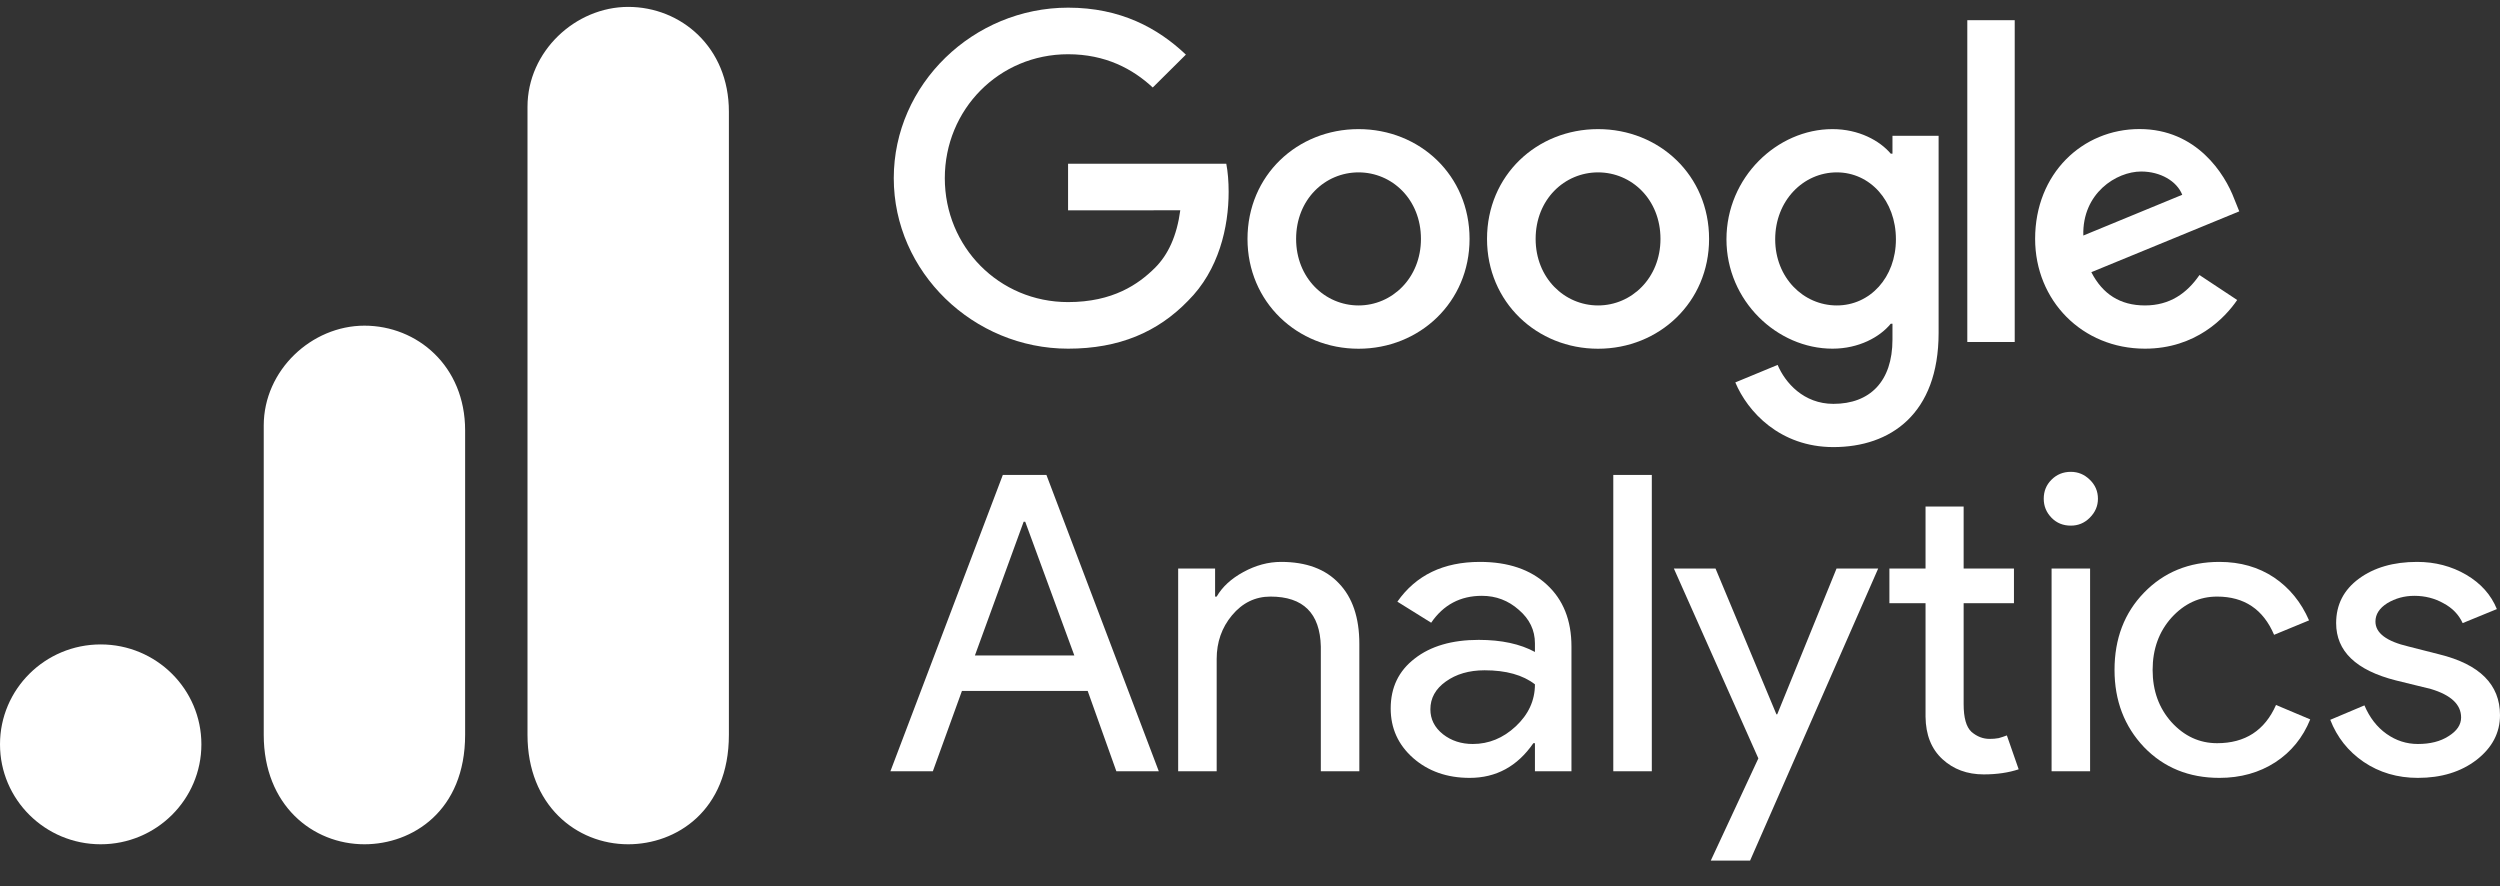 <svg width="79" height="28" viewBox="0 0 79 28" fill="none" xmlns="http://www.w3.org/2000/svg">
<rect x="0" y="0" width="79" height="28" fill="#333333" stroke="none"/>
<g clip-path="url(#clip0_609_1777)">
<path d="M46.438 7.55C46.438 9.547 44.863 11.02 42.93 11.02C40.997 11.02 39.421 9.547 39.421 7.55C39.421 5.538 40.997 4.08 42.93 4.08C44.863 4.08 46.438 5.538 46.438 7.55ZM44.902 7.55C44.902 6.301 43.989 5.447 42.93 5.447C41.87 5.447 40.957 6.301 40.957 7.55C40.957 8.786 41.87 9.652 42.93 9.652C43.989 9.652 44.902 8.784 44.902 7.55Z" fill="white"/>
<path d="M54.007 7.55C54.007 9.547 52.432 11.02 50.499 11.02C48.566 11.02 46.99 9.547 46.99 7.55C46.99 5.539 48.566 4.08 50.499 4.08C52.432 4.08 54.007 5.538 54.007 7.55ZM52.471 7.55C52.471 6.301 51.558 5.447 50.499 5.447C49.439 5.447 48.526 6.301 48.526 7.55C48.526 8.786 49.439 9.652 50.499 9.652C51.558 9.652 52.471 8.784 52.471 7.55Z" fill="white"/>
<path d="M61.26 4.289V10.519C61.26 13.082 59.737 14.128 57.936 14.128C56.241 14.128 55.221 13.004 54.836 12.084L56.173 11.531C56.412 12.096 56.995 12.762 57.935 12.762C59.087 12.762 59.802 12.057 59.802 10.729V10.23H59.748C59.404 10.65 58.742 11.018 57.906 11.018C56.158 11.018 54.556 9.507 54.556 7.562C54.556 5.603 56.158 4.08 57.906 4.08C58.741 4.08 59.403 4.447 59.748 4.856H59.802V4.291H61.26V4.289ZM59.911 7.562C59.911 6.34 59.089 5.447 58.044 5.447C56.984 5.447 56.096 6.34 56.096 7.562C56.096 8.772 56.984 9.652 58.044 9.652C59.089 9.652 59.911 8.772 59.911 7.562Z" fill="white"/>
<path d="M63.665 0.638V10.807H62.167V0.638H63.665Z" fill="white"/>
<path d="M69.503 8.691L70.695 9.48C70.31 10.045 69.383 11.018 67.781 11.018C65.794 11.018 64.31 9.494 64.31 7.548C64.31 5.484 65.806 4.078 67.609 4.078C69.424 4.078 70.311 5.511 70.602 6.285L70.761 6.679L66.086 8.601C66.444 9.297 67 9.652 67.781 9.652C68.563 9.652 69.105 9.27 69.503 8.691ZM65.833 7.443L68.959 6.155C68.787 5.722 68.269 5.42 67.661 5.42C66.88 5.42 65.794 6.104 65.833 7.443Z" fill="white"/>
<path d="M33.751 6.647V5.175H38.751C38.8 5.431 38.825 5.735 38.825 6.063C38.825 7.168 38.521 8.534 37.54 9.507C36.586 10.492 35.367 11.018 33.753 11.018C30.76 11.018 28.243 8.599 28.243 5.63C28.243 2.66 30.76 0.242 33.753 0.242C35.408 0.242 36.588 0.886 37.474 1.726L36.427 2.765C35.791 2.174 34.931 1.714 33.751 1.714C31.566 1.714 29.856 3.461 29.856 5.63C29.856 7.798 31.566 9.546 33.751 9.546C35.169 9.546 35.976 8.981 36.493 8.468C36.913 8.052 37.188 7.457 37.297 6.645L33.751 6.647Z" fill="white"/>
<path d="M32.347 16.487L30.807 20.713H33.949L32.397 16.487H32.347ZM29.478 24.372H28.137L31.689 15.008H33.067L36.618 24.372H35.277L34.371 21.834H30.397L29.478 24.372Z" fill="white"/>
<path d="M37.23 17.965H38.397V18.852H38.447C38.627 18.541 38.91 18.283 39.291 18.076C39.679 17.864 40.077 17.756 40.483 17.756C41.278 17.756 41.887 17.984 42.309 18.433C42.737 18.877 42.955 19.515 42.955 20.343V24.372H41.738V20.429C41.713 19.379 41.182 18.852 40.148 18.852C39.667 18.852 39.26 19.049 38.931 19.444C38.608 19.832 38.447 20.291 38.447 20.824V24.372H37.23V17.965Z" fill="white"/>
<path d="M45.2 22.413C45.2 22.727 45.331 22.989 45.598 23.202C45.862 23.408 46.175 23.51 46.542 23.51C47.044 23.51 47.498 23.325 47.895 22.955C48.299 22.579 48.504 22.136 48.504 21.625C48.122 21.329 47.591 21.181 46.914 21.181C46.424 21.181 46.014 21.301 45.685 21.538C45.362 21.769 45.2 22.062 45.2 22.413ZM46.765 17.756C47.659 17.756 48.361 17.996 48.876 18.471C49.398 18.948 49.658 19.601 49.658 20.429V24.372H48.504V23.485H48.454C47.948 24.218 47.277 24.581 46.442 24.581C45.728 24.581 45.132 24.372 44.654 23.953C44.182 23.534 43.946 23.014 43.946 22.388C43.946 21.723 44.198 21.2 44.704 20.811C45.207 20.417 45.883 20.22 46.728 20.22C47.448 20.22 48.038 20.349 48.504 20.602V20.331C48.504 19.912 48.333 19.561 47.995 19.271C47.662 18.976 47.274 18.828 46.827 18.828C46.147 18.828 45.613 19.111 45.225 19.678L44.157 19.013C44.744 18.175 45.613 17.756 46.765 17.756Z" fill="white"/>
<path d="M52.197 15.008V24.372H50.98V15.008H52.197Z" fill="white"/>
<path d="M59.351 17.965L55.303 27.194H54.061L55.564 23.965L52.894 17.965H54.21L56.135 22.573H56.16L58.035 17.965H59.351Z" fill="white"/>
<path d="M62.685 24.471C62.163 24.471 61.729 24.31 61.381 23.99C61.033 23.67 60.853 23.223 60.847 22.647V19.062H59.705V17.965H60.847V16.006H62.051V17.965H63.641V19.062H62.051V22.253C62.051 22.681 62.132 22.974 62.3 23.128C62.474 23.276 62.663 23.349 62.871 23.349C62.971 23.349 63.064 23.343 63.157 23.325C63.247 23.3 63.334 23.272 63.417 23.239L63.79 24.31C63.473 24.415 63.107 24.471 62.685 24.471Z" fill="white"/>
<path d="M66.295 15.76C66.295 15.991 66.208 16.191 66.034 16.363C65.867 16.53 65.668 16.61 65.438 16.61C65.196 16.61 64.994 16.53 64.83 16.363C64.662 16.191 64.582 15.991 64.582 15.76C64.582 15.523 64.662 15.322 64.83 15.156C64.994 14.993 65.196 14.91 65.438 14.91C65.668 14.91 65.867 14.993 66.034 15.156C66.208 15.322 66.295 15.523 66.295 15.76ZM66.047 17.965V24.372H64.83V17.965H66.047Z" fill="white"/>
<path d="M70.134 24.581C69.172 24.581 68.377 24.258 67.75 23.608C67.129 22.952 66.819 22.139 66.819 21.169C66.819 20.183 67.129 19.37 67.75 18.729C68.377 18.082 69.172 17.756 70.134 17.756C70.796 17.756 71.37 17.922 71.861 18.249C72.348 18.578 72.717 19.031 72.966 19.604L71.861 20.06C71.519 19.256 70.92 18.852 70.06 18.852C69.504 18.852 69.023 19.074 68.619 19.518C68.222 19.961 68.023 20.513 68.023 21.169C68.023 21.828 68.222 22.376 68.619 22.82C69.023 23.263 69.504 23.485 70.06 23.485C70.945 23.485 71.566 23.084 71.922 22.277L73.003 22.733C72.77 23.309 72.401 23.762 71.898 24.089C71.392 24.415 70.805 24.581 70.134 24.581Z" fill="white"/>
<path d="M79 22.598C79 23.159 78.752 23.63 78.255 24.015C77.765 24.39 77.15 24.581 76.405 24.581C75.759 24.581 75.188 24.412 74.691 24.076C74.201 23.741 73.85 23.297 73.636 22.746L74.716 22.29C74.881 22.678 75.114 22.977 75.412 23.189C75.716 23.405 76.048 23.51 76.405 23.51C76.793 23.51 77.116 23.43 77.374 23.263C77.637 23.1 77.771 22.903 77.771 22.672C77.771 22.262 77.451 21.963 76.815 21.772L75.71 21.501C74.449 21.181 73.822 20.577 73.822 19.69C73.822 19.108 74.061 18.64 74.542 18.286C75.02 17.934 75.635 17.756 76.38 17.756C76.951 17.756 77.467 17.891 77.932 18.162C78.395 18.433 78.718 18.797 78.901 19.247L77.82 19.69C77.696 19.419 77.492 19.21 77.212 19.062C76.939 18.908 76.632 18.828 76.293 18.828C75.977 18.828 75.691 18.908 75.436 19.062C75.188 19.219 75.064 19.413 75.064 19.641C75.064 20.004 75.412 20.266 76.107 20.429L77.076 20.676C78.358 20.99 79 21.631 79 22.598Z" fill="white"/>
<path d="M16.669 3.375V23.221C16.669 25.443 18.212 26.679 19.851 26.679C21.366 26.679 23.033 25.626 23.033 23.221V3.525C23.033 1.491 21.517 0.218 19.851 0.218C18.184 0.218 16.669 1.623 16.669 3.375Z" fill="white"/>
<path d="M8.334 13.448V23.221C8.334 25.443 9.878 26.679 11.516 26.679C13.031 26.679 14.698 25.626 14.698 23.221V13.599C14.698 11.564 13.183 10.291 11.516 10.291C9.849 10.291 8.334 11.696 8.334 13.448Z" fill="white"/>
<path d="M6.364 23.521C6.364 25.265 4.939 26.679 3.182 26.679C1.425 26.679 0 25.265 0 23.521C0 21.778 1.425 20.364 3.182 20.364C4.939 20.364 6.364 21.778 6.364 23.521Z" fill="white"/>
</g>
<defs>
<clipPath id="clip0_609_1777">
<rect width="79" height="26.976" fill="white" transform="translate(0 0.218)"/>
</clipPath>
</defs>
</svg>
